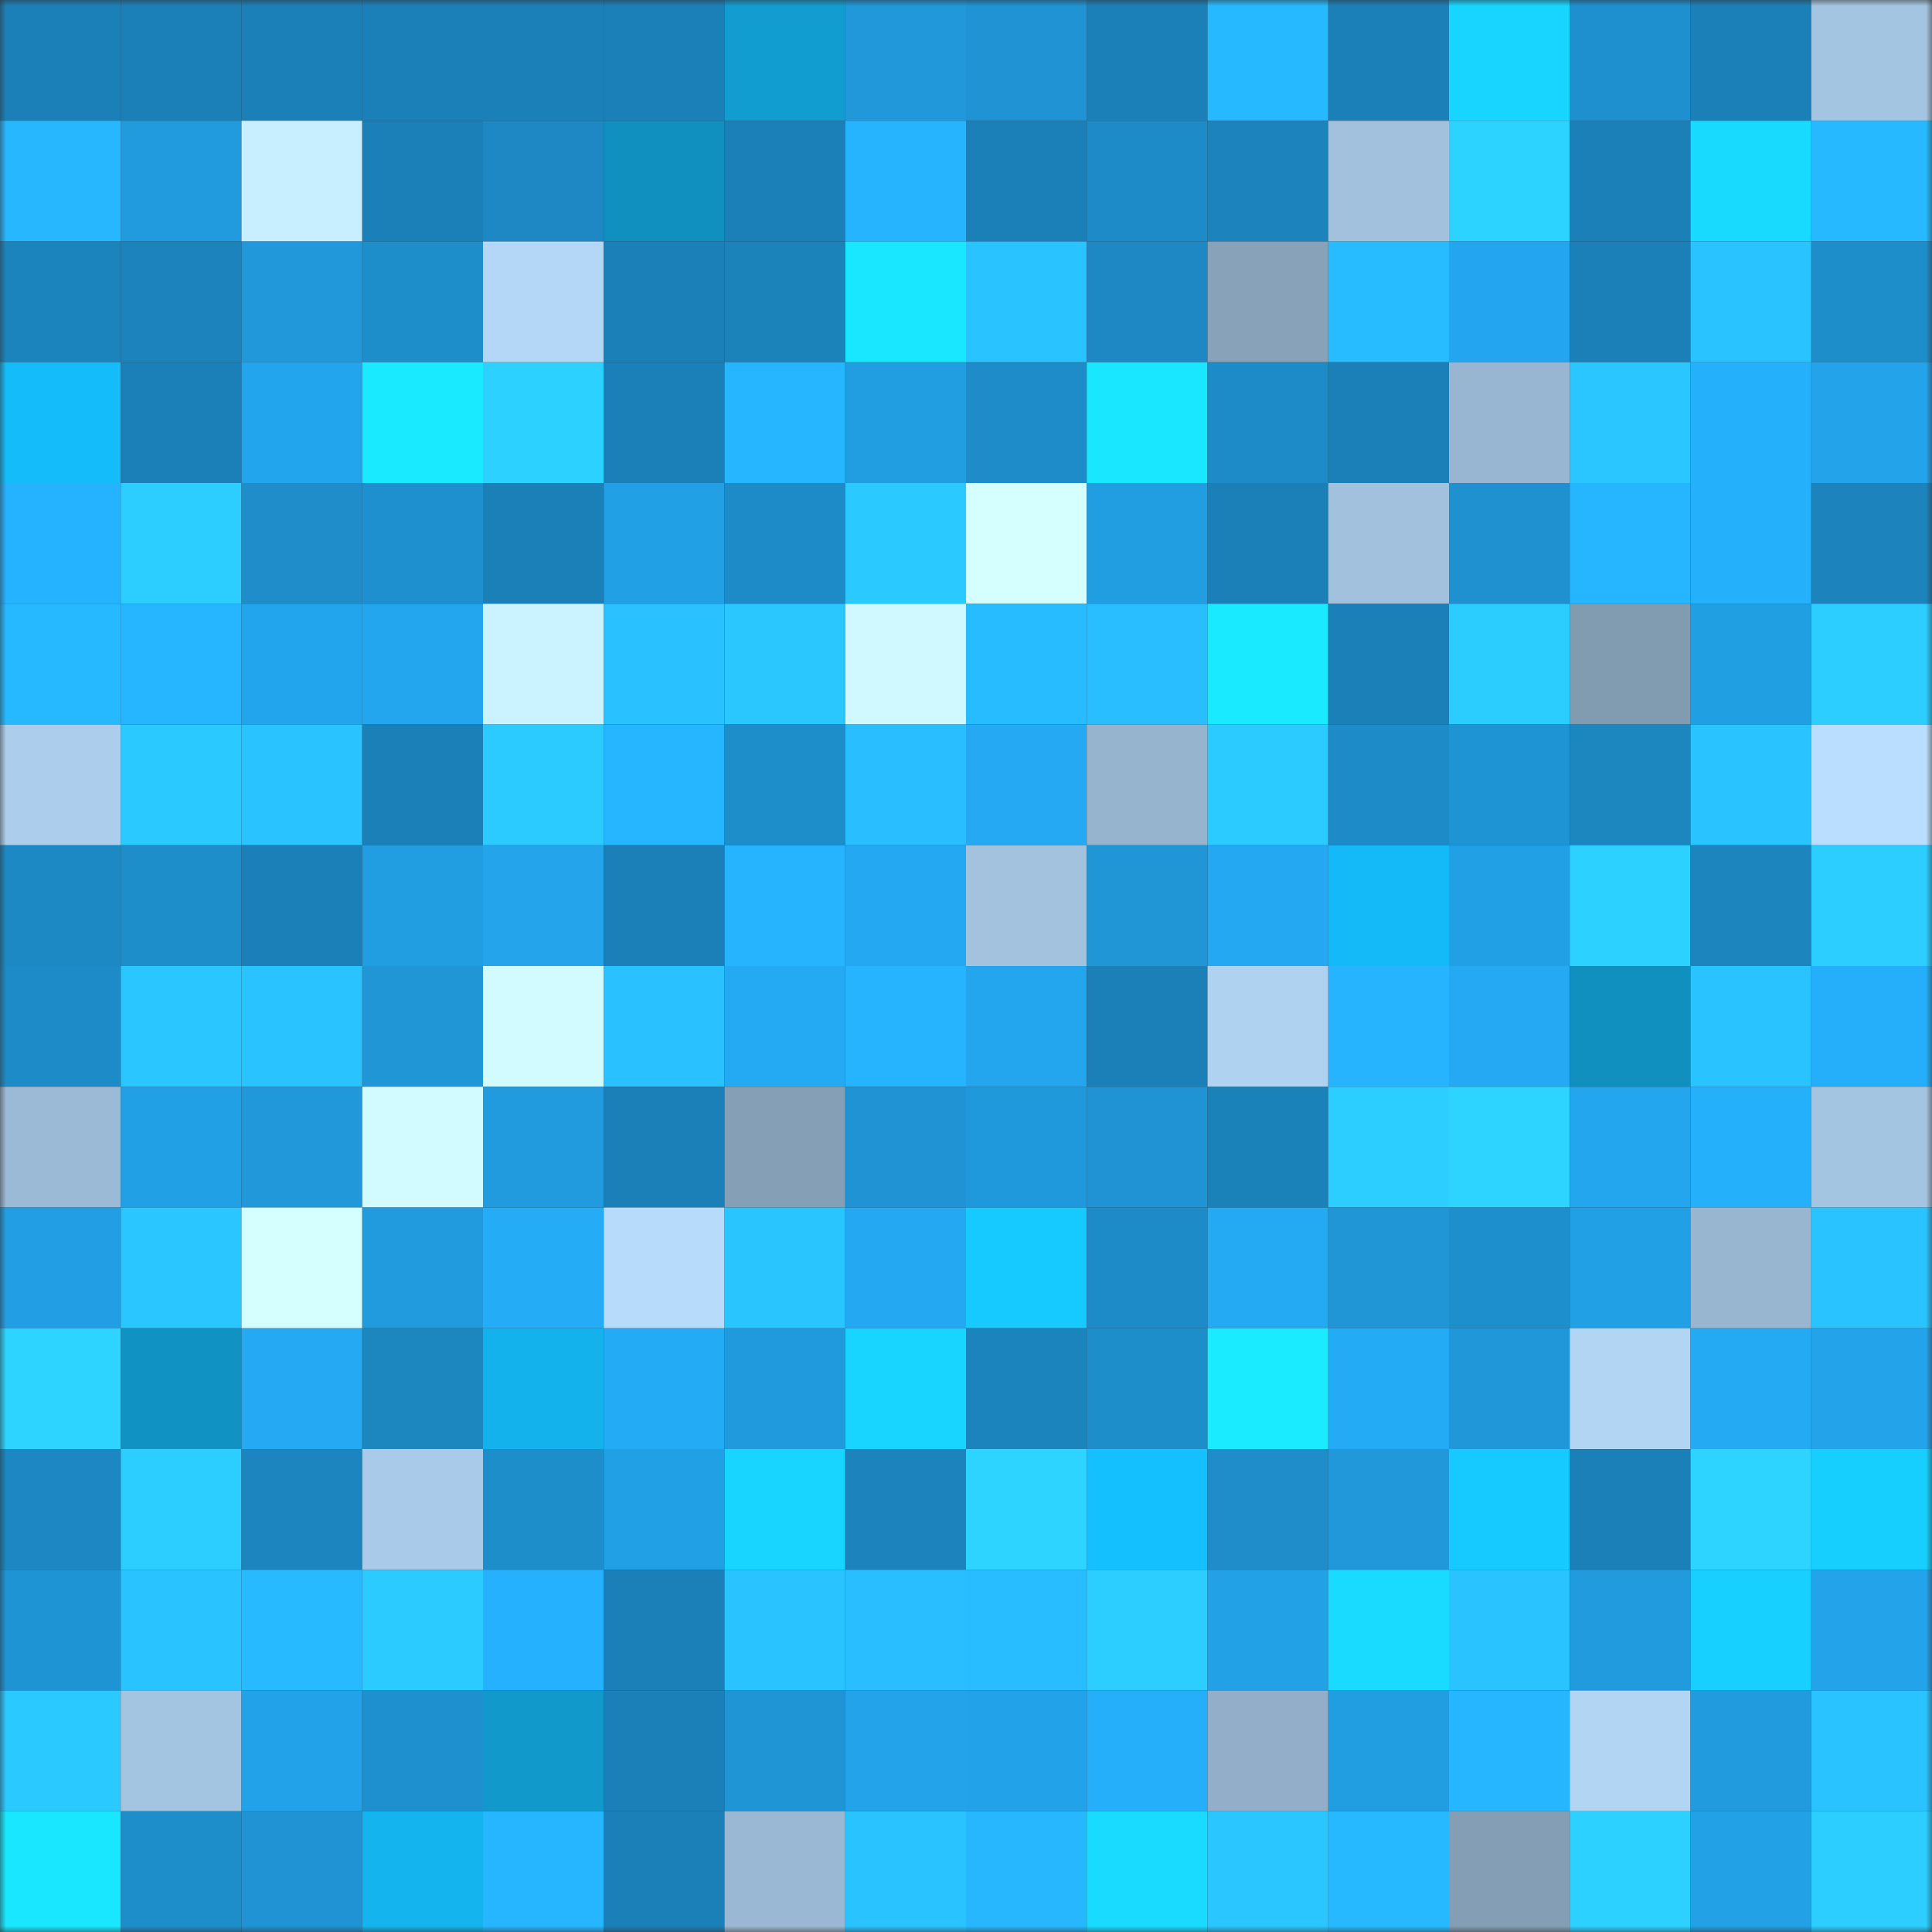 <svg viewBox="0 0 160 160" fill="none" role="img" xmlns="http://www.w3.org/2000/svg" width="240" height="240" name="ens%2Clinxuan.eth"><rect x="0" y="0" width="160" height="160" fill="#333333" stroke="none"/><mask id="666243300" mask-type="alpha" maskUnits="userSpaceOnUse" x="0" y="0" width="160" height="160"><rect width="160" height="160" fill="#FFFFFF"></rect></mask><g mask="url(#666243300)"><rect x="0" y="0" width="10" height="10" fill="#1b80b8"></rect><rect x="10" y="0" width="10" height="10" fill="#1b80b8"></rect><rect x="20" y="0" width="10" height="10" fill="#1b80b8"></rect><rect x="30" y="0" width="10" height="10" fill="#1b80b8"></rect><rect x="40" y="0" width="10" height="10" fill="#1b80b8"></rect><rect x="50" y="0" width="10" height="10" fill="#1b80b8"></rect><rect x="60" y="0" width="10" height="10" fill="#119dd0"></rect><rect x="70" y="0" width="10" height="10" fill="#2098da"></rect><rect x="80" y="0" width="10" height="10" fill="#1f93d3"></rect><rect x="90" y="0" width="10" height="10" fill="#1b80b8"></rect><rect x="100" y="0" width="10" height="10" fill="#27b9ff"></rect><rect x="110" y="0" width="10" height="10" fill="#1b80b8"></rect><rect x="120" y="0" width="10" height="10" fill="#17d5ff"></rect><rect x="130" y="0" width="10" height="10" fill="#1e90cf"></rect><rect x="140" y="0" width="10" height="10" fill="#1b80b8"></rect><rect x="150" y="0" width="10" height="10" fill="#a4c5e1"></rect><rect x="0" y="10" width="10" height="10" fill="#26b7ff"></rect><rect x="10" y="10" width="10" height="10" fill="#219bde"></rect><rect x="20" y="10" width="10" height="10" fill="#c7efff"></rect><rect x="30" y="10" width="10" height="10" fill="#1b80b8"></rect><rect x="40" y="10" width="10" height="10" fill="#1d88c3"></rect><rect x="50" y="10" width="10" height="10" fill="#1090bf"></rect><rect x="60" y="10" width="10" height="10" fill="#1b80b8"></rect><rect x="70" y="10" width="10" height="10" fill="#26b3ff"></rect><rect x="80" y="10" width="10" height="10" fill="#1b80b8"></rect><rect x="90" y="10" width="10" height="10" fill="#1d8bc7"></rect><rect x="100" y="10" width="10" height="10" fill="#1c83bc"></rect><rect x="110" y="10" width="10" height="10" fill="#a1c1dd"></rect><rect x="120" y="10" width="10" height="10" fill="#2cd3ff"></rect><rect x="130" y="10" width="10" height="10" fill="#1b80b8"></rect><rect x="140" y="10" width="10" height="10" fill="#18d9ff"></rect><rect x="150" y="10" width="10" height="10" fill="#27b9ff"></rect><rect x="0" y="20" width="10" height="10" fill="#1c84bd"></rect><rect x="10" y="20" width="10" height="10" fill="#1c83bc"></rect><rect x="20" y="20" width="10" height="10" fill="#2098d9"></rect><rect x="30" y="20" width="10" height="10" fill="#1e8ecb"></rect><rect x="40" y="20" width="10" height="10" fill="#b4d7f7"></rect><rect x="50" y="20" width="10" height="10" fill="#1b80b8"></rect><rect x="60" y="20" width="10" height="10" fill="#1b82ba"></rect><rect x="70" y="20" width="10" height="10" fill="#19e7ff"></rect><rect x="80" y="20" width="10" height="10" fill="#29c3ff"></rect><rect x="90" y="20" width="10" height="10" fill="#1d88c3"></rect><rect x="100" y="20" width="10" height="10" fill="#87a2b9"></rect><rect x="110" y="20" width="10" height="10" fill="#27bbff"></rect><rect x="120" y="20" width="10" height="10" fill="#23a6ef"></rect><rect x="130" y="20" width="10" height="10" fill="#1b80b8"></rect><rect x="140" y="20" width="10" height="10" fill="#29c4ff"></rect><rect x="150" y="20" width="10" height="10" fill="#1e8ecb"></rect><rect x="0" y="30" width="10" height="10" fill="#15bcfa"></rect><rect x="10" y="30" width="10" height="10" fill="#1b80b8"></rect><rect x="20" y="30" width="10" height="10" fill="#23a5ed"></rect><rect x="30" y="30" width="10" height="10" fill="#1aeaff"></rect><rect x="40" y="30" width="10" height="10" fill="#2cd1ff"></rect><rect x="50" y="30" width="10" height="10" fill="#1b80b8"></rect><rect x="60" y="30" width="10" height="10" fill="#26b5ff"></rect><rect x="70" y="30" width="10" height="10" fill="#219ee2"></rect><rect x="80" y="30" width="10" height="10" fill="#1d8cc8"></rect><rect x="90" y="30" width="10" height="10" fill="#19e7ff"></rect><rect x="100" y="30" width="10" height="10" fill="#1d8bc7"></rect><rect x="110" y="30" width="10" height="10" fill="#1b80b8"></rect><rect x="120" y="30" width="10" height="10" fill="#98b6d1"></rect><rect x="130" y="30" width="10" height="10" fill="#2ac6ff"></rect><rect x="140" y="30" width="10" height="10" fill="#25b0fc"></rect><rect x="150" y="30" width="10" height="10" fill="#22a3ea"></rect><rect x="0" y="40" width="10" height="10" fill="#25b2ff"></rect><rect x="10" y="40" width="10" height="10" fill="#2bceff"></rect><rect x="20" y="40" width="10" height="10" fill="#1e8dca"></rect><rect x="30" y="40" width="10" height="10" fill="#1e90cf"></rect><rect x="40" y="40" width="10" height="10" fill="#1b80b8"></rect><rect x="50" y="40" width="10" height="10" fill="#22a0e6"></rect><rect x="60" y="40" width="10" height="10" fill="#1d8bc7"></rect><rect x="70" y="40" width="10" height="10" fill="#2ac9ff"></rect><rect x="80" y="40" width="10" height="10" fill="#d5ffff"></rect><rect x="90" y="40" width="10" height="10" fill="#219ee2"></rect><rect x="100" y="40" width="10" height="10" fill="#1b80b8"></rect><rect x="110" y="40" width="10" height="10" fill="#a1c1dd"></rect><rect x="120" y="40" width="10" height="10" fill="#1f91d0"></rect><rect x="130" y="40" width="10" height="10" fill="#26b6ff"></rect><rect x="140" y="40" width="10" height="10" fill="#25b0fc"></rect><rect x="150" y="40" width="10" height="10" fill="#1c83bc"></rect><rect x="0" y="50" width="10" height="10" fill="#27b9ff"></rect><rect x="10" y="50" width="10" height="10" fill="#26b6ff"></rect><rect x="20" y="50" width="10" height="10" fill="#23a5ed"></rect><rect x="30" y="50" width="10" height="10" fill="#23a6ee"></rect><rect x="40" y="50" width="10" height="10" fill="#caf2ff"></rect><rect x="50" y="50" width="10" height="10" fill="#29c1ff"></rect><rect x="60" y="50" width="10" height="10" fill="#2ac7ff"></rect><rect x="70" y="50" width="10" height="10" fill="#cff8ff"></rect><rect x="80" y="50" width="10" height="10" fill="#27bbff"></rect><rect x="90" y="50" width="10" height="10" fill="#28beff"></rect><rect x="100" y="50" width="10" height="10" fill="#1aeaff"></rect><rect x="110" y="50" width="10" height="10" fill="#1b80b8"></rect><rect x="120" y="50" width="10" height="10" fill="#2bcdff"></rect><rect x="130" y="50" width="10" height="10" fill="#819bb1"></rect><rect x="140" y="50" width="10" height="10" fill="#219fe3"></rect><rect x="150" y="50" width="10" height="10" fill="#2bceff"></rect><rect x="0" y="60" width="10" height="10" fill="#acceec"></rect><rect x="10" y="60" width="10" height="10" fill="#2ac9ff"></rect><rect x="20" y="60" width="10" height="10" fill="#29c3ff"></rect><rect x="30" y="60" width="10" height="10" fill="#1b80b8"></rect><rect x="40" y="60" width="10" height="10" fill="#2bcbff"></rect><rect x="50" y="60" width="10" height="10" fill="#26b6ff"></rect><rect x="60" y="60" width="10" height="10" fill="#1e8ecb"></rect><rect x="70" y="60" width="10" height="10" fill="#28beff"></rect><rect x="80" y="60" width="10" height="10" fill="#24a9f2"></rect><rect x="90" y="60" width="10" height="10" fill="#97b4cf"></rect><rect x="100" y="60" width="10" height="10" fill="#2bcbff"></rect><rect x="110" y="60" width="10" height="10" fill="#1d8bc7"></rect><rect x="120" y="60" width="10" height="10" fill="#1f94d4"></rect><rect x="130" y="60" width="10" height="10" fill="#1c86bf"></rect><rect x="140" y="60" width="10" height="10" fill="#29c4ff"></rect><rect x="150" y="60" width="10" height="10" fill="#badeff"></rect><rect x="0" y="70" width="10" height="10" fill="#1d89c4"></rect><rect x="10" y="70" width="10" height="10" fill="#1e8ecb"></rect><rect x="20" y="70" width="10" height="10" fill="#1b80b8"></rect><rect x="30" y="70" width="10" height="10" fill="#219ee2"></rect><rect x="40" y="70" width="10" height="10" fill="#23a4eb"></rect><rect x="50" y="70" width="10" height="10" fill="#1b80b8"></rect><rect x="60" y="70" width="10" height="10" fill="#26b3ff"></rect><rect x="70" y="70" width="10" height="10" fill="#23a8f1"></rect><rect x="80" y="70" width="10" height="10" fill="#a2c2de"></rect><rect x="90" y="70" width="10" height="10" fill="#2096d6"></rect><rect x="100" y="70" width="10" height="10" fill="#23a8f1"></rect><rect x="110" y="70" width="10" height="10" fill="#14baf7"></rect><rect x="120" y="70" width="10" height="10" fill="#22a0e5"></rect><rect x="130" y="70" width="10" height="10" fill="#2cd1ff"></rect><rect x="140" y="70" width="10" height="10" fill="#1c85be"></rect><rect x="150" y="70" width="10" height="10" fill="#2bceff"></rect><rect x="0" y="80" width="10" height="10" fill="#1d8bc7"></rect><rect x="10" y="80" width="10" height="10" fill="#2ac6ff"></rect><rect x="20" y="80" width="10" height="10" fill="#29c3ff"></rect><rect x="30" y="80" width="10" height="10" fill="#2096d6"></rect><rect x="40" y="80" width="10" height="10" fill="#d2fbff"></rect><rect x="50" y="80" width="10" height="10" fill="#29c1ff"></rect><rect x="60" y="80" width="10" height="10" fill="#24a9f3"></rect><rect x="70" y="80" width="10" height="10" fill="#26b3ff"></rect><rect x="80" y="80" width="10" height="10" fill="#23a6ee"></rect><rect x="90" y="80" width="10" height="10" fill="#1b80b8"></rect><rect x="100" y="80" width="10" height="10" fill="#afd2f0"></rect><rect x="110" y="80" width="10" height="10" fill="#26b3ff"></rect><rect x="120" y="80" width="10" height="10" fill="#24a9f2"></rect><rect x="130" y="80" width="10" height="10" fill="#1090bf"></rect><rect x="140" y="80" width="10" height="10" fill="#29c3ff"></rect><rect x="150" y="80" width="10" height="10" fill="#25aef9"></rect><rect x="0" y="90" width="10" height="10" fill="#9bbad5"></rect><rect x="10" y="90" width="10" height="10" fill="#22a0e6"></rect><rect x="20" y="90" width="10" height="10" fill="#2098da"></rect><rect x="30" y="90" width="10" height="10" fill="#d2fbff"></rect><rect x="40" y="90" width="10" height="10" fill="#219bde"></rect><rect x="50" y="90" width="10" height="10" fill="#1b80b8"></rect><rect x="60" y="90" width="10" height="10" fill="#859fb6"></rect><rect x="70" y="90" width="10" height="10" fill="#1f93d3"></rect><rect x="80" y="90" width="10" height="10" fill="#2099dc"></rect><rect x="90" y="90" width="10" height="10" fill="#1f93d3"></rect><rect x="100" y="90" width="10" height="10" fill="#1b81b9"></rect><rect x="110" y="90" width="10" height="10" fill="#2bceff"></rect><rect x="120" y="90" width="10" height="10" fill="#2dd4ff"></rect><rect x="130" y="90" width="10" height="10" fill="#23a6ee"></rect><rect x="140" y="90" width="10" height="10" fill="#25b0fb"></rect><rect x="150" y="90" width="10" height="10" fill="#a4c5e1"></rect><rect x="0" y="100" width="10" height="10" fill="#229fe4"></rect><rect x="10" y="100" width="10" height="10" fill="#2ac6ff"></rect><rect x="20" y="100" width="10" height="10" fill="#d5ffff"></rect><rect x="30" y="100" width="10" height="10" fill="#219bde"></rect><rect x="40" y="100" width="10" height="10" fill="#24acf6"></rect><rect x="50" y="100" width="10" height="10" fill="#b7dbfb"></rect><rect x="60" y="100" width="10" height="10" fill="#29c5ff"></rect><rect x="70" y="100" width="10" height="10" fill="#23a8f1"></rect><rect x="80" y="100" width="10" height="10" fill="#16c9ff"></rect><rect x="90" y="100" width="10" height="10" fill="#1d8bc7"></rect><rect x="100" y="100" width="10" height="10" fill="#24a9f3"></rect><rect x="110" y="100" width="10" height="10" fill="#2096d6"></rect><rect x="120" y="100" width="10" height="10" fill="#1e8fcd"></rect><rect x="130" y="100" width="10" height="10" fill="#22a0e6"></rect><rect x="140" y="100" width="10" height="10" fill="#98b6d0"></rect><rect x="150" y="100" width="10" height="10" fill="#29c3ff"></rect><rect x="0" y="110" width="10" height="10" fill="#2dd4ff"></rect><rect x="10" y="110" width="10" height="10" fill="#1093c3"></rect><rect x="20" y="110" width="10" height="10" fill="#24a9f2"></rect><rect x="30" y="110" width="10" height="10" fill="#1c86bf"></rect><rect x="40" y="110" width="10" height="10" fill="#13b2ec"></rect><rect x="50" y="110" width="10" height="10" fill="#24abf5"></rect><rect x="60" y="110" width="10" height="10" fill="#209add"></rect><rect x="70" y="110" width="10" height="10" fill="#17d5ff"></rect><rect x="80" y="110" width="10" height="10" fill="#1c84bd"></rect><rect x="90" y="110" width="10" height="10" fill="#1e8ecb"></rect><rect x="100" y="110" width="10" height="10" fill="#1aebff"></rect><rect x="110" y="110" width="10" height="10" fill="#24abf5"></rect><rect x="120" y="110" width="10" height="10" fill="#2097d8"></rect><rect x="130" y="110" width="10" height="10" fill="#b2d5f4"></rect><rect x="140" y="110" width="10" height="10" fill="#24aaf3"></rect><rect x="150" y="110" width="10" height="10" fill="#22a3ea"></rect><rect x="0" y="120" width="10" height="10" fill="#1c87c2"></rect><rect x="10" y="120" width="10" height="10" fill="#2bceff"></rect><rect x="20" y="120" width="10" height="10" fill="#1c84be"></rect><rect x="30" y="120" width="10" height="10" fill="#a9cbe9"></rect><rect x="40" y="120" width="10" height="10" fill="#1e8ecb"></rect><rect x="50" y="120" width="10" height="10" fill="#22a0e6"></rect><rect x="60" y="120" width="10" height="10" fill="#17d5ff"></rect><rect x="70" y="120" width="10" height="10" fill="#1c83bc"></rect><rect x="80" y="120" width="10" height="10" fill="#2dd4ff"></rect><rect x="90" y="120" width="10" height="10" fill="#15c0ff"></rect><rect x="100" y="120" width="10" height="10" fill="#1e8dca"></rect><rect x="110" y="120" width="10" height="10" fill="#2098da"></rect><rect x="120" y="120" width="10" height="10" fill="#16c9ff"></rect><rect x="130" y="120" width="10" height="10" fill="#1b80b8"></rect><rect x="140" y="120" width="10" height="10" fill="#2dd4ff"></rect><rect x="150" y="120" width="10" height="10" fill="#17cfff"></rect><rect x="0" y="130" width="10" height="10" fill="#1f94d4"></rect><rect x="10" y="130" width="10" height="10" fill="#29c3ff"></rect><rect x="20" y="130" width="10" height="10" fill="#27baff"></rect><rect x="30" y="130" width="10" height="10" fill="#2bcbff"></rect><rect x="40" y="130" width="10" height="10" fill="#25b1fe"></rect><rect x="50" y="130" width="10" height="10" fill="#1b80b8"></rect><rect x="60" y="130" width="10" height="10" fill="#29c4ff"></rect><rect x="70" y="130" width="10" height="10" fill="#28beff"></rect><rect x="80" y="130" width="10" height="10" fill="#28bdff"></rect><rect x="90" y="130" width="10" height="10" fill="#2bceff"></rect><rect x="100" y="130" width="10" height="10" fill="#22a1e7"></rect><rect x="110" y="130" width="10" height="10" fill="#18dbff"></rect><rect x="120" y="130" width="10" height="10" fill="#29c4ff"></rect><rect x="130" y="130" width="10" height="10" fill="#219bde"></rect><rect x="140" y="130" width="10" height="10" fill="#17d0ff"></rect><rect x="150" y="130" width="10" height="10" fill="#22a3ea"></rect><rect x="0" y="140" width="10" height="10" fill="#2ac9ff"></rect><rect x="10" y="140" width="10" height="10" fill="#a4c5e1"></rect><rect x="20" y="140" width="10" height="10" fill="#22a2e8"></rect><rect x="30" y="140" width="10" height="10" fill="#1e90cf"></rect><rect x="40" y="140" width="10" height="10" fill="#1199cb"></rect><rect x="50" y="140" width="10" height="10" fill="#1b80b8"></rect><rect x="60" y="140" width="10" height="10" fill="#1f95d6"></rect><rect x="70" y="140" width="10" height="10" fill="#22a3ea"></rect><rect x="80" y="140" width="10" height="10" fill="#22a2e8"></rect><rect x="90" y="140" width="10" height="10" fill="#25aef9"></rect><rect x="100" y="140" width="10" height="10" fill="#92aec8"></rect><rect x="110" y="140" width="10" height="10" fill="#219ee2"></rect><rect x="120" y="140" width="10" height="10" fill="#26b6ff"></rect><rect x="130" y="140" width="10" height="10" fill="#b2d5f4"></rect><rect x="140" y="140" width="10" height="10" fill="#219bde"></rect><rect x="150" y="140" width="10" height="10" fill="#29c3ff"></rect><rect x="0" y="150" width="10" height="10" fill="#19e7ff"></rect><rect x="10" y="150" width="10" height="10" fill="#1e8ecb"></rect><rect x="20" y="150" width="10" height="10" fill="#1f93d3"></rect><rect x="30" y="150" width="10" height="10" fill="#14b4ef"></rect><rect x="40" y="150" width="10" height="10" fill="#26b5ff"></rect><rect x="50" y="150" width="10" height="10" fill="#1b80b8"></rect><rect x="60" y="150" width="10" height="10" fill="#9ab8d3"></rect><rect x="70" y="150" width="10" height="10" fill="#29c3ff"></rect><rect x="80" y="150" width="10" height="10" fill="#27b7ff"></rect><rect x="90" y="150" width="10" height="10" fill="#18dbff"></rect><rect x="100" y="150" width="10" height="10" fill="#2ac6ff"></rect><rect x="110" y="150" width="10" height="10" fill="#27b9ff"></rect><rect x="120" y="150" width="10" height="10" fill="#849eb5"></rect><rect x="130" y="150" width="10" height="10" fill="#2cd1ff"></rect><rect x="140" y="150" width="10" height="10" fill="#22a1e7"></rect><rect x="150" y="150" width="10" height="10" fill="#2bceff"></rect></g></svg>